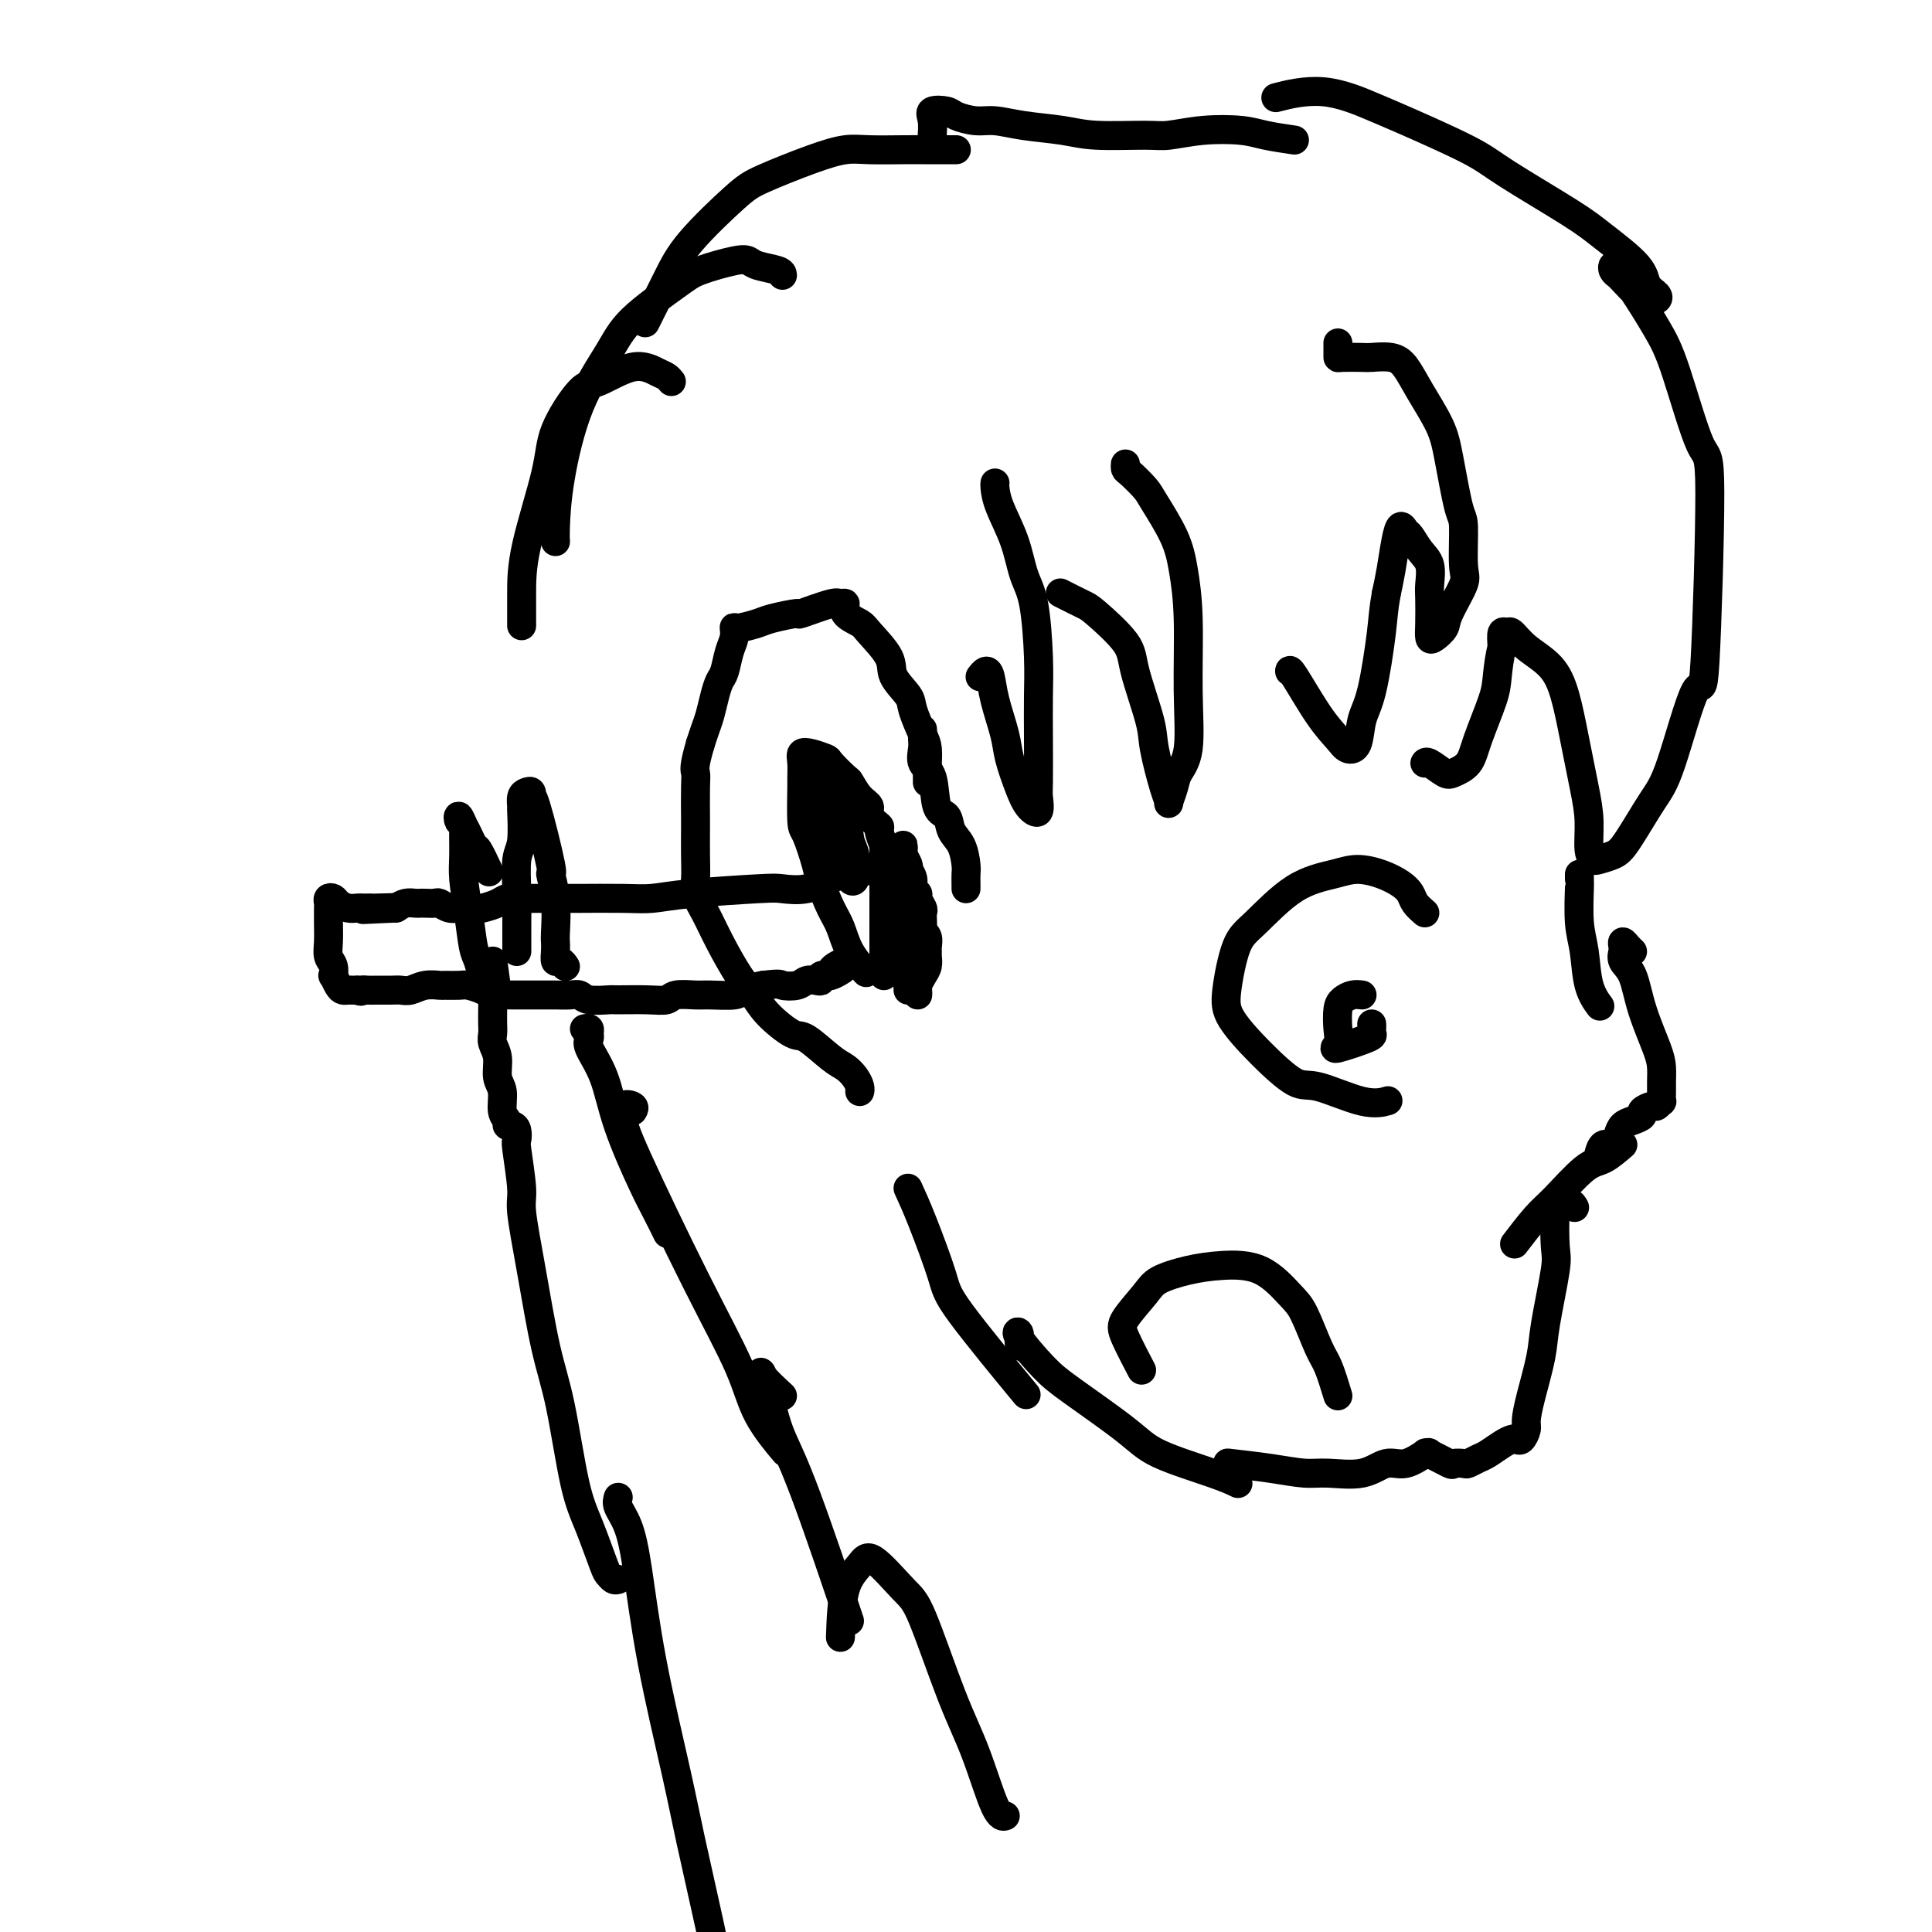 <svg viewBox='0 0 400 400' version='1.1' xmlns='http://www.w3.org/2000/svg' xmlns:xlink='http://www.w3.org/1999/xlink'><g fill='none' stroke='#000000' stroke-width='6' stroke-linecap='round' stroke-linejoin='round'><path d='M192,162c-0.001,-0.062 -0.002,-0.125 0,-1c0.002,-0.875 0.007,-2.563 0,-3c-0.007,-0.437 -0.027,0.376 0,0c0.027,-0.376 0.101,-1.941 0,-3c-0.101,-1.059 -0.377,-1.611 -1,-3c-0.623,-1.389 -1.592,-3.615 -2,-5c-0.408,-1.385 -0.254,-1.929 -1,-3c-0.746,-1.071 -2.394,-2.671 -3,-4c-0.606,-1.329 -0.172,-2.388 -1,-4c-0.828,-1.612 -2.919,-3.776 -4,-5c-1.081,-1.224 -1.153,-1.507 -2,-2c-0.847,-0.493 -2.470,-1.196 -3,-2c-0.530,-0.804 0.034,-1.708 0,-2c-0.034,-0.292 -0.667,0.030 -1,0c-0.333,-0.030 -0.366,-0.412 -2,0c-1.634,0.412 -4.869,1.617 -6,2c-1.131,0.383 -0.160,-0.057 -1,0c-0.840,0.057 -3.492,0.609 -5,1c-1.508,0.391 -1.871,0.620 -3,1c-1.129,0.380 -3.023,0.910 -4,1c-0.977,0.090 -1.035,-0.262 -1,0c0.035,0.262 0.164,1.136 0,2c-0.164,0.864 -0.621,1.719 -1,3c-0.379,1.281 -0.679,2.990 -1,4c-0.321,1.010 -0.663,1.323 -1,2c-0.337,0.677 -0.668,1.717 -1,3c-0.332,1.283 -0.666,2.807 -1,4c-0.334,1.193 -0.667,2.055 -1,3c-0.333,0.945 -0.667,1.972 -1,3'/><path d='M145,154c-1.464,4.979 -1.124,5.425 -1,6c0.124,0.575 0.034,1.277 0,3c-0.034,1.723 -0.010,4.466 0,6c0.010,1.534 0.008,1.858 0,3c-0.008,1.142 -0.022,3.103 0,5c0.022,1.897 0.081,3.729 0,5c-0.081,1.271 -0.303,1.981 0,3c0.303,1.019 1.132,2.347 2,4c0.868,1.653 1.777,3.631 3,6c1.223,2.369 2.762,5.129 4,7c1.238,1.871 2.176,2.855 3,4c0.824,1.145 1.533,2.453 3,4c1.467,1.547 3.692,3.335 5,4c1.308,0.665 1.699,0.209 3,1c1.301,0.791 3.511,2.828 5,4c1.489,1.172 2.255,1.477 3,2c0.745,0.523 1.468,1.264 2,2c0.532,0.736 0.874,1.467 1,2c0.126,0.533 0.036,0.866 0,1c-0.036,0.134 -0.018,0.067 0,0'/><path d='M191,151c0.004,0.349 0.008,0.698 0,1c-0.008,0.302 -0.028,0.557 0,1c0.028,0.443 0.106,1.072 0,2c-0.106,0.928 -0.394,2.153 0,3c0.394,0.847 1.471,1.317 2,3c0.529,1.683 0.510,4.580 1,6c0.490,1.420 1.490,1.363 2,2c0.510,0.637 0.529,1.967 1,3c0.471,1.033 1.394,1.769 2,3c0.606,1.231 0.894,2.957 1,4c0.106,1.043 0.028,1.403 0,2c-0.028,0.597 -0.008,1.430 0,2c0.008,0.570 0.002,0.877 0,1c-0.002,0.123 -0.001,0.061 0,0'/><path d='M183,177c0.009,-0.286 0.019,-0.573 0,-1c-0.019,-0.427 -0.066,-0.996 0,-1c0.066,-0.004 0.243,0.557 0,0c-0.243,-0.557 -0.908,-2.231 -1,-3c-0.092,-0.769 0.388,-0.634 0,-1c-0.388,-0.366 -1.646,-1.234 -2,-2c-0.354,-0.766 0.195,-1.431 0,-2c-0.195,-0.569 -1.136,-1.041 -2,-2c-0.864,-0.959 -1.652,-2.404 -2,-3c-0.348,-0.596 -0.255,-0.343 -1,-1c-0.745,-0.657 -2.329,-2.224 -3,-3c-0.671,-0.776 -0.428,-0.761 -1,-1c-0.572,-0.239 -1.957,-0.732 -3,-1c-1.043,-0.268 -1.744,-0.310 -2,0c-0.256,0.310 -0.067,0.971 0,2c0.067,1.029 0.011,2.425 0,3c-0.011,0.575 0.024,0.329 0,2c-0.024,1.671 -0.106,5.259 0,7c0.106,1.741 0.399,1.637 1,3c0.601,1.363 1.511,4.194 2,6c0.489,1.806 0.559,2.586 1,4c0.441,1.414 1.254,3.462 2,5c0.746,1.538 1.427,2.567 2,4c0.573,1.433 1.039,3.270 2,5c0.961,1.730 2.417,3.351 3,4c0.583,0.649 0.291,0.324 0,0'/><path d='M180,180c-1.102,0.437 -2.203,0.874 -3,1c-0.797,0.126 -1.288,-0.058 -2,0c-0.712,0.058 -1.644,0.358 -3,1c-1.356,0.642 -3.135,1.626 -5,2c-1.865,0.374 -3.817,0.139 -5,0c-1.183,-0.139 -1.599,-0.181 -5,0c-3.401,0.181 -9.787,0.584 -14,1c-4.213,0.416 -6.252,0.843 -8,1c-1.748,0.157 -3.206,0.042 -6,0c-2.794,-0.042 -6.924,-0.011 -9,0c-2.076,0.011 -2.100,0.003 -3,0c-0.900,-0.003 -2.678,-0.002 -4,0c-1.322,0.002 -2.187,0.003 -3,0c-0.813,-0.003 -1.573,-0.011 -2,0c-0.427,0.011 -0.519,0.041 -1,0c-0.481,-0.041 -1.350,-0.155 -2,0c-0.650,0.155 -1.080,0.577 -2,1c-0.920,0.423 -2.329,0.846 -3,1c-0.671,0.154 -0.603,0.037 -1,0c-0.397,-0.037 -1.257,0.004 -2,0c-0.743,-0.004 -1.369,-0.054 -2,0c-0.631,0.054 -1.269,0.210 -2,0c-0.731,-0.210 -1.557,-0.788 -2,-1c-0.443,-0.212 -0.503,-0.057 -1,0c-0.497,0.057 -1.432,0.018 -2,0c-0.568,-0.018 -0.771,-0.015 -1,0c-0.229,0.015 -0.485,0.043 -1,0c-0.515,-0.043 -1.290,-0.155 -2,0c-0.710,0.155 -1.355,0.578 -2,1'/><path d='M82,188c-13.207,0.619 -3.724,0.166 -1,0c2.724,-0.166 -1.311,-0.045 -3,0c-1.689,0.045 -1.033,0.013 -1,0c0.033,-0.013 -0.558,-0.006 -1,0c-0.442,0.006 -0.734,0.012 -1,0c-0.266,-0.012 -0.506,-0.043 -1,0c-0.494,0.043 -1.243,0.158 -2,0c-0.757,-0.158 -1.523,-0.589 -2,-1c-0.477,-0.411 -0.664,-0.801 -1,-1c-0.336,-0.199 -0.822,-0.207 -1,0c-0.178,0.207 -0.047,0.628 0,1c0.047,0.372 0.012,0.694 0,1c-0.012,0.306 0.001,0.595 0,1c-0.001,0.405 -0.014,0.926 0,2c0.014,1.074 0.056,2.703 0,4c-0.056,1.297 -0.208,2.263 0,3c0.208,0.737 0.777,1.245 1,2c0.223,0.755 0.101,1.757 0,2c-0.101,0.243 -0.181,-0.275 0,0c0.181,0.275 0.622,1.342 1,2c0.378,0.658 0.692,0.908 1,1c0.308,0.092 0.608,0.025 1,0c0.392,-0.025 0.875,-0.007 1,0c0.125,0.007 -0.107,0.002 0,0c0.107,-0.002 0.554,-0.001 1,0'/><path d='M74,205c0.961,0.464 0.862,0.124 1,0c0.138,-0.124 0.511,-0.032 1,0c0.489,0.032 1.092,0.005 2,0c0.908,-0.005 2.121,0.013 3,0c0.879,-0.013 1.424,-0.056 2,0c0.576,0.056 1.184,0.211 2,0c0.816,-0.211 1.842,-0.789 3,-1c1.158,-0.211 2.450,-0.054 3,0c0.550,0.054 0.360,0.004 1,0c0.640,-0.004 2.111,0.037 3,0c0.889,-0.037 1.196,-0.154 2,0c0.804,0.154 2.105,0.577 3,1c0.895,0.423 1.383,0.845 2,1c0.617,0.155 1.361,0.041 2,0c0.639,-0.041 1.172,-0.011 2,0c0.828,0.011 1.952,0.002 3,0c1.048,-0.002 2.022,0.003 3,0c0.978,-0.003 1.961,-0.015 3,0c1.039,0.015 2.133,0.057 3,0c0.867,-0.057 1.505,-0.212 2,0c0.495,0.212 0.847,0.790 2,1c1.153,0.210 3.108,0.053 4,0c0.892,-0.053 0.722,0.000 2,0c1.278,-0.000 4.006,-0.053 6,0c1.994,0.053 3.256,0.211 4,0c0.744,-0.211 0.971,-0.792 2,-1c1.029,-0.208 2.861,-0.045 4,0c1.139,0.045 1.584,-0.029 3,0c1.416,0.029 3.804,0.162 5,0c1.196,-0.162 1.199,-0.618 2,-1c0.801,-0.382 2.401,-0.691 4,-1'/><path d='M158,204c3.843,-0.480 3.450,-0.180 4,0c0.550,0.180 2.041,0.241 3,0c0.959,-0.241 1.385,-0.782 2,-1c0.615,-0.218 1.418,-0.111 2,0c0.582,0.111 0.943,0.227 1,0c0.057,-0.227 -0.188,-0.796 0,-1c0.188,-0.204 0.811,-0.043 1,0c0.189,0.043 -0.056,-0.031 0,0c0.056,0.031 0.412,0.166 1,0c0.588,-0.166 1.407,-0.633 2,-1c0.593,-0.367 0.959,-0.635 1,-1c0.041,-0.365 -0.244,-0.827 0,-1c0.244,-0.173 1.018,-0.057 1,0c-0.018,0.057 -0.828,0.054 -1,0c-0.172,-0.054 0.294,-0.159 0,0c-0.294,0.159 -1.348,0.581 -2,1c-0.652,0.419 -0.900,0.834 -1,1c-0.100,0.166 -0.050,0.083 0,0'/><path d='M182,180c-0.113,-0.257 -0.226,-0.515 0,-1c0.226,-0.485 0.793,-1.198 1,-1c0.207,0.198 0.056,1.306 0,2c-0.056,0.694 -0.015,0.975 0,2c0.015,1.025 0.004,2.796 0,4c-0.004,1.204 -0.001,1.843 0,3c0.001,1.157 0.000,2.832 0,4c-0.000,1.168 -0.000,1.829 0,3c0.000,1.171 0.000,2.854 0,4c-0.000,1.146 -0.000,1.756 0,2c0.000,0.244 0.000,0.122 0,0'/><path d='M170,159c-0.015,0.179 -0.030,0.357 0,1c0.030,0.643 0.106,1.750 0,3c-0.106,1.250 -0.394,2.643 0,4c0.394,1.357 1.468,2.677 2,4c0.532,1.323 0.521,2.647 1,4c0.479,1.353 1.449,2.733 2,4c0.551,1.267 0.685,2.421 1,3c0.315,0.579 0.813,0.582 1,0c0.187,-0.582 0.063,-1.748 0,-2c-0.063,-0.252 -0.066,0.409 0,0c0.066,-0.409 0.200,-1.887 0,-3c-0.200,-1.113 -0.736,-1.861 -1,-3c-0.264,-1.139 -0.258,-2.670 -1,-4c-0.742,-1.330 -2.233,-2.458 -3,-3c-0.767,-0.542 -0.809,-0.496 -1,-1c-0.191,-0.504 -0.532,-1.556 -1,-2c-0.468,-0.444 -1.065,-0.280 -1,0c0.065,0.280 0.791,0.676 1,1c0.209,0.324 -0.098,0.576 0,1c0.098,0.424 0.602,1.018 1,2c0.398,0.982 0.691,2.350 1,3c0.309,0.650 0.633,0.580 1,1c0.367,0.420 0.775,1.329 1,1c0.225,-0.329 0.267,-1.896 0,-3c-0.267,-1.104 -0.842,-1.743 -1,-3c-0.158,-1.257 0.102,-3.131 0,-4c-0.102,-0.869 -0.566,-0.734 -1,-1c-0.434,-0.266 -0.838,-0.933 -1,-1c-0.162,-0.067 -0.081,0.467 0,1'/><path d='M171,162c-0.778,-2.889 -0.222,-0.111 0,1c0.222,1.111 0.111,0.556 0,0'/><path d='M190,206c0.022,-0.358 0.044,-0.715 0,-1c-0.044,-0.285 -0.155,-0.496 0,-1c0.155,-0.504 0.577,-1.300 1,-2c0.423,-0.700 0.846,-1.304 1,-2c0.154,-0.696 0.037,-1.483 0,-2c-0.037,-0.517 0.004,-0.764 0,-1c-0.004,-0.236 -0.054,-0.461 0,-1c0.054,-0.539 0.210,-1.391 0,-2c-0.210,-0.609 -0.787,-0.974 -1,-1c-0.213,-0.026 -0.061,0.288 0,0c0.061,-0.288 0.032,-1.176 0,-2c-0.032,-0.824 -0.065,-1.582 0,-2c0.065,-0.418 0.229,-0.496 0,-1c-0.229,-0.504 -0.850,-1.435 -1,-2c-0.150,-0.565 0.170,-0.764 0,-1c-0.170,-0.236 -0.829,-0.510 -1,-1c-0.171,-0.490 0.147,-1.196 0,-2c-0.147,-0.804 -0.757,-1.707 -1,-2c-0.243,-0.293 -0.118,0.022 0,0c0.118,-0.022 0.228,-0.382 0,-1c-0.228,-0.618 -0.793,-1.494 -1,-2c-0.207,-0.506 -0.055,-0.641 0,-1c0.055,-0.359 0.015,-0.943 0,-1c-0.015,-0.057 -0.004,0.412 0,1c0.004,0.588 0.002,1.294 0,2'/><path d='M187,178c-0.778,-1.955 -0.223,1.158 0,3c0.223,1.842 0.112,2.414 0,3c-0.112,0.586 -0.226,1.187 0,2c0.226,0.813 0.793,1.839 1,3c0.207,1.161 0.056,2.457 0,3c-0.056,0.543 -0.015,0.335 0,1c0.015,0.665 0.004,2.205 0,3c-0.004,0.795 -0.001,0.844 0,1c0.001,0.156 0.000,0.418 0,1c-0.000,0.582 -0.000,1.483 0,2c0.000,0.517 0.000,0.650 0,1c-0.000,0.350 -0.000,0.917 0,1c0.000,0.083 0.000,-0.318 0,0c-0.000,0.318 -0.000,1.355 0,2c0.000,0.645 0.000,0.899 0,1c-0.000,0.101 -0.000,0.051 0,0'/><path d='M188,204c0.000,-0.417 0.000,-0.833 0,-1c0.000,-0.167 0.000,-0.083 0,0'/><path d='M206,100c-0.035,0.133 -0.069,0.266 0,1c0.069,0.734 0.243,2.071 1,4c0.757,1.929 2.098,4.452 3,7c0.902,2.548 1.366,5.121 2,7c0.634,1.879 1.438,3.064 2,6c0.562,2.936 0.882,7.625 1,11c0.118,3.375 0.033,5.438 0,8c-0.033,2.562 -0.015,5.624 0,9c0.015,3.376 0.026,7.066 0,9c-0.026,1.934 -0.091,2.110 0,3c0.091,0.890 0.338,2.492 0,3c-0.338,0.508 -1.260,-0.078 -2,-1c-0.740,-0.922 -1.297,-2.180 -2,-4c-0.703,-1.820 -1.550,-4.201 -2,-6c-0.450,-1.799 -0.503,-3.014 -1,-5c-0.497,-1.986 -1.440,-4.742 -2,-7c-0.560,-2.258 -0.738,-4.018 -1,-5c-0.262,-0.982 -0.609,-1.188 -1,-1c-0.391,0.188 -0.826,0.768 -1,1c-0.174,0.232 -0.087,0.116 0,0'/><path d='M233,97c0.008,-0.527 0.016,-1.053 0,-1c-0.016,0.053 -0.058,0.687 0,1c0.058,0.313 0.214,0.306 1,1c0.786,0.694 2.200,2.088 3,3c0.800,0.912 0.984,1.340 2,3c1.016,1.660 2.862,4.551 4,7c1.138,2.449 1.566,4.455 2,7c0.434,2.545 0.874,5.629 1,10c0.126,4.371 -0.061,10.030 0,15c0.061,4.970 0.371,9.252 0,12c-0.371,2.748 -1.422,3.962 -2,5c-0.578,1.038 -0.684,1.902 -1,3c-0.316,1.098 -0.842,2.432 -1,3c-0.158,0.568 0.052,0.372 0,0c-0.052,-0.372 -0.366,-0.918 -1,-3c-0.634,-2.082 -1.588,-5.700 -2,-8c-0.412,-2.300 -0.282,-3.284 -1,-6c-0.718,-2.716 -2.284,-7.166 -3,-10c-0.716,-2.834 -0.581,-4.052 -2,-6c-1.419,-1.948 -4.391,-4.625 -6,-6c-1.609,-1.375 -1.856,-1.447 -3,-2c-1.144,-0.553 -3.184,-1.587 -4,-2c-0.816,-0.413 -0.408,-0.207 0,0'/><path d='M277,71c0.000,0.732 0.000,1.464 0,2c-0.000,0.536 -0.002,0.874 0,1c0.002,0.126 0.006,0.038 1,0c0.994,-0.038 2.978,-0.025 4,0c1.022,0.025 1.082,0.063 2,0c0.918,-0.063 2.693,-0.228 4,0c1.307,0.228 2.147,0.849 3,2c0.853,1.151 1.721,2.830 3,5c1.279,2.170 2.969,4.830 4,7c1.031,2.170 1.404,3.852 2,7c0.596,3.148 1.417,7.764 2,10c0.583,2.236 0.928,2.093 1,4c0.072,1.907 -0.131,5.863 0,8c0.131,2.137 0.595,2.455 0,4c-0.595,1.545 -2.251,4.316 -3,6c-0.749,1.684 -0.593,2.281 -1,3c-0.407,0.719 -1.377,1.562 -2,2c-0.623,0.438 -0.897,0.473 -1,0c-0.103,-0.473 -0.033,-1.452 0,-3c0.033,-1.548 0.030,-3.665 0,-5c-0.030,-1.335 -0.088,-1.887 0,-3c0.088,-1.113 0.322,-2.787 0,-4c-0.322,-1.213 -1.199,-1.965 -2,-3c-0.801,-1.035 -1.524,-2.354 -2,-3c-0.476,-0.646 -0.705,-0.621 -1,-1c-0.295,-0.379 -0.656,-1.164 -1,-1c-0.344,0.164 -0.669,1.275 -1,3c-0.331,1.725 -0.666,4.064 -1,6c-0.334,1.936 -0.667,3.468 -1,5'/><path d='M287,123c-0.599,3.327 -0.598,4.644 -1,8c-0.402,3.356 -1.209,8.751 -2,12c-0.791,3.249 -1.567,4.352 -2,6c-0.433,1.648 -0.522,3.842 -1,5c-0.478,1.158 -1.343,1.281 -2,1c-0.657,-0.281 -1.104,-0.965 -2,-2c-0.896,-1.035 -2.240,-2.422 -4,-5c-1.760,-2.578 -3.935,-6.348 -5,-8c-1.065,-1.652 -1.018,-1.186 -1,-1c0.018,0.186 0.009,0.093 0,0'/><path d='M340,61c-0.105,0.315 -0.211,0.630 -1,0c-0.789,-0.630 -2.262,-2.206 -3,-3c-0.738,-0.794 -0.741,-0.807 -1,-1c-0.259,-0.193 -0.775,-0.566 -1,-1c-0.225,-0.434 -0.158,-0.928 0,-1c0.158,-0.072 0.409,0.278 1,1c0.591,0.722 1.522,1.817 3,4c1.478,2.183 3.503,5.453 5,8c1.497,2.547 2.464,4.370 4,9c1.536,4.630 3.639,12.065 5,15c1.361,2.935 1.980,1.368 2,10c0.020,8.632 -0.557,27.461 -1,35c-0.443,7.539 -0.750,3.788 -2,6c-1.250,2.212 -3.442,10.386 -5,15c-1.558,4.614 -2.483,5.668 -4,8c-1.517,2.332 -3.626,5.943 -5,8c-1.374,2.057 -2.014,2.562 -3,3c-0.986,0.438 -2.319,0.810 -3,1c-0.681,0.190 -0.710,0.196 -1,0c-0.290,-0.196 -0.840,-0.596 -1,-2c-0.160,-1.404 0.069,-3.814 0,-6c-0.069,-2.186 -0.437,-4.149 -1,-7c-0.563,-2.851 -1.320,-6.590 -2,-10c-0.680,-3.410 -1.281,-6.493 -2,-9c-0.719,-2.507 -1.555,-4.439 -3,-6c-1.445,-1.561 -3.498,-2.750 -5,-4c-1.502,-1.250 -2.454,-2.562 -3,-3c-0.546,-0.438 -0.685,-0.003 -1,0c-0.315,0.003 -0.804,-0.428 -1,0c-0.196,0.428 -0.098,1.714 0,3'/><path d='M311,134c-0.518,1.630 -0.814,4.205 -1,6c-0.186,1.795 -0.261,2.809 -1,5c-0.739,2.191 -2.142,5.560 -3,8c-0.858,2.440 -1.172,3.950 -2,5c-0.828,1.050 -2.169,1.641 -3,2c-0.831,0.359 -1.150,0.488 -2,0c-0.850,-0.488 -2.229,-1.593 -3,-2c-0.771,-0.407 -0.935,-0.116 -1,0c-0.065,0.116 -0.033,0.058 0,0'/><path d='M327,181c0.002,0.292 0.004,0.585 0,1c-0.004,0.415 -0.013,0.953 0,1c0.013,0.047 0.049,-0.397 0,1c-0.049,1.397 -0.185,4.634 0,7c0.185,2.366 0.689,3.861 1,6c0.311,2.139 0.430,4.922 1,7c0.570,2.078 1.591,3.451 2,4c0.409,0.549 0.204,0.275 0,0'/><path d='M338,197c-0.310,-0.284 -0.621,-0.568 -1,-1c-0.379,-0.432 -0.827,-1.014 -1,-1c-0.173,0.014 -0.070,0.622 0,1c0.070,0.378 0.106,0.527 0,1c-0.106,0.473 -0.354,1.270 0,2c0.354,0.730 1.310,1.393 2,3c0.690,1.607 1.113,4.159 2,7c0.887,2.841 2.237,5.970 3,8c0.763,2.030 0.937,2.959 1,4c0.063,1.041 0.013,2.192 0,3c-0.013,0.808 0.009,1.273 0,2c-0.009,0.727 -0.049,1.714 0,2c0.049,0.286 0.186,-0.131 0,0c-0.186,0.131 -0.697,0.809 -1,1c-0.303,0.191 -0.400,-0.104 -1,0c-0.600,0.104 -1.705,0.608 -2,1c-0.295,0.392 0.220,0.673 0,1c-0.220,0.327 -1.176,0.698 -2,1c-0.824,0.302 -1.517,0.533 -2,1c-0.483,0.467 -0.757,1.169 -1,2c-0.243,0.831 -0.457,1.790 -1,2c-0.543,0.210 -1.415,-0.328 -2,0c-0.585,0.328 -0.881,1.522 -1,2c-0.119,0.478 -0.059,0.239 0,0'/><path d='M336,237c-1.396,1.202 -2.791,2.403 -4,3c-1.209,0.597 -2.230,0.588 -4,2c-1.770,1.412 -4.289,4.244 -6,6c-1.711,1.756 -2.615,2.434 -4,4c-1.385,1.566 -3.253,4.019 -4,5c-0.747,0.981 -0.374,0.491 0,0'/><path d='M326,250c-0.225,-0.414 -0.451,-0.827 -1,-1c-0.549,-0.173 -1.422,-0.105 -2,0c-0.578,0.105 -0.861,0.247 -1,2c-0.139,1.753 -0.135,5.119 0,7c0.135,1.881 0.400,2.279 0,5c-0.400,2.721 -1.465,7.764 -2,11c-0.535,3.236 -0.538,4.664 -1,7c-0.462,2.336 -1.381,5.579 -2,8c-0.619,2.421 -0.939,4.021 -1,5c-0.061,0.979 0.136,1.336 0,2c-0.136,0.664 -0.607,1.635 -1,2c-0.393,0.365 -0.710,0.125 -1,0c-0.290,-0.125 -0.554,-0.135 -1,0c-0.446,0.135 -1.074,0.415 -2,1c-0.926,0.585 -2.151,1.477 -3,2c-0.849,0.523 -1.324,0.678 -2,1c-0.676,0.322 -1.554,0.811 -2,1c-0.446,0.189 -0.459,0.079 -1,0c-0.541,-0.079 -1.609,-0.126 -2,0c-0.391,0.126 -0.105,0.426 -1,0c-0.895,-0.426 -2.972,-1.576 -4,-2c-1.028,-0.424 -1.008,-0.121 -1,0c0.008,0.121 0.004,0.061 0,0'/><path d='M296,301c-0.063,-0.243 -0.127,-0.486 -1,0c-0.873,0.486 -2.556,1.700 -4,2c-1.444,0.300 -2.650,-0.315 -4,0c-1.350,0.315 -2.843,1.559 -5,2c-2.157,0.441 -4.979,0.080 -7,0c-2.021,-0.080 -3.243,0.123 -5,0c-1.757,-0.123 -4.050,-0.572 -7,-1c-2.950,-0.428 -6.557,-0.837 -8,-1c-1.443,-0.163 -0.721,-0.082 0,0'/><path d='M188,246c0.841,1.836 1.681,3.671 3,7c1.319,3.329 3.116,8.150 4,11c0.884,2.850 0.853,3.729 4,8c3.147,4.271 9.470,11.935 12,15c2.530,3.065 1.265,1.533 0,0'/><path d='M212,279c-0.456,-0.208 -0.912,-0.415 -1,-1c-0.088,-0.585 0.192,-1.546 0,-2c-0.192,-0.454 -0.855,-0.401 0,1c0.855,1.401 3.229,4.150 5,6c1.771,1.850 2.941,2.801 6,5c3.059,2.199 8.008,5.647 11,8c2.992,2.353 4.029,3.610 7,5c2.971,1.390 7.877,2.913 11,4c3.123,1.087 4.464,1.739 5,2c0.536,0.261 0.268,0.130 0,0'/><path d='M341,62c0.325,-0.020 0.650,-0.040 1,0c0.350,0.040 0.726,0.138 1,0c0.274,-0.138 0.444,-0.514 0,-1c-0.444,-0.486 -1.504,-1.081 -2,-2c-0.496,-0.919 -0.427,-2.161 -2,-4c-1.573,-1.839 -4.787,-4.275 -7,-6c-2.213,-1.725 -3.423,-2.740 -7,-5c-3.577,-2.260 -9.519,-5.767 -13,-8c-3.481,-2.233 -4.500,-3.194 -8,-5c-3.500,-1.806 -9.482,-4.459 -13,-6c-3.518,-1.541 -4.572,-1.970 -7,-3c-2.428,-1.030 -6.231,-2.662 -10,-3c-3.769,-0.338 -7.506,0.618 -9,1c-1.494,0.382 -0.747,0.191 0,0'/><path d='M268,29c-2.161,-0.318 -4.323,-0.635 -6,-1c-1.677,-0.365 -2.870,-0.776 -5,-1c-2.130,-0.224 -5.196,-0.259 -8,0c-2.804,0.259 -5.347,0.813 -7,1c-1.653,0.187 -2.417,0.008 -5,0c-2.583,-0.008 -6.987,0.156 -10,0c-3.013,-0.156 -4.635,-0.633 -7,-1c-2.365,-0.367 -5.472,-0.624 -8,-1c-2.528,-0.376 -4.479,-0.873 -6,-1c-1.521,-0.127 -2.614,0.114 -4,0c-1.386,-0.114 -3.065,-0.583 -4,-1c-0.935,-0.417 -1.126,-0.780 -2,-1c-0.874,-0.220 -2.430,-0.296 -3,0c-0.570,0.296 -0.153,0.964 0,2c0.153,1.036 0.044,2.439 0,3c-0.044,0.561 -0.022,0.281 0,0'/><path d='M198,31c-0.352,-0.001 -0.703,-0.001 -2,0c-1.297,0.001 -3.538,0.004 -5,0c-1.462,-0.004 -2.145,-0.016 -4,0c-1.855,0.016 -4.882,0.061 -7,0c-2.118,-0.061 -3.326,-0.227 -5,0c-1.674,0.227 -3.815,0.846 -7,2c-3.185,1.154 -7.414,2.843 -10,4c-2.586,1.157 -3.527,1.782 -6,4c-2.473,2.218 -6.477,6.027 -9,9c-2.523,2.973 -3.564,5.108 -5,8c-1.436,2.892 -3.267,6.541 -4,8c-0.733,1.459 -0.366,0.730 0,0'/><path d='M162,57c-0.020,-0.336 -0.039,-0.673 -1,-1c-0.961,-0.327 -2.863,-0.646 -4,-1c-1.137,-0.354 -1.508,-0.743 -2,-1c-0.492,-0.257 -1.105,-0.384 -3,0c-1.895,0.384 -5.073,1.277 -7,2c-1.927,0.723 -2.604,1.277 -5,3c-2.396,1.723 -6.513,4.615 -9,7c-2.487,2.385 -3.346,4.265 -5,7c-1.654,2.735 -4.103,6.327 -6,11c-1.897,4.673 -3.240,10.428 -4,15c-0.760,4.572 -0.935,7.962 -1,10c-0.065,2.038 -0.018,2.725 0,3c0.018,0.275 0.009,0.137 0,0'/><path d='M139,79c-0.297,-0.364 -0.594,-0.727 -1,-1c-0.406,-0.273 -0.922,-0.455 -2,-1c-1.078,-0.545 -2.720,-1.453 -5,-1c-2.280,0.453 -5.199,2.267 -7,3c-1.801,0.733 -2.482,0.385 -4,2c-1.518,1.615 -3.871,5.194 -5,8c-1.129,2.806 -1.035,4.840 -2,9c-0.965,4.160 -2.991,10.445 -4,15c-1.009,4.555 -1.002,7.380 -1,10c0.002,2.620 0.001,5.034 0,6c-0.001,0.966 -0.000,0.483 0,0'/><path d='M128,327c-0.321,0.106 -0.641,0.212 -1,0c-0.359,-0.212 -0.756,-0.742 -1,-1c-0.244,-0.258 -0.333,-0.244 -1,-2c-0.667,-1.756 -1.911,-5.283 -3,-8c-1.089,-2.717 -2.023,-4.626 -3,-9c-0.977,-4.374 -1.998,-11.214 -3,-16c-1.002,-4.786 -1.985,-7.517 -3,-12c-1.015,-4.483 -2.062,-10.716 -3,-16c-0.938,-5.284 -1.767,-9.618 -2,-12c-0.233,-2.382 0.131,-2.810 0,-5c-0.131,-2.190 -0.757,-6.141 -1,-8c-0.243,-1.859 -0.102,-1.625 0,-2c0.102,-0.375 0.167,-1.358 0,-2c-0.167,-0.642 -0.565,-0.941 -1,-1c-0.435,-0.059 -0.905,0.124 -1,0c-0.095,-0.124 0.186,-0.553 0,-1c-0.186,-0.447 -0.838,-0.910 -1,-2c-0.162,-1.090 0.167,-2.806 0,-4c-0.167,-1.194 -0.829,-1.866 -1,-3c-0.171,-1.134 0.150,-2.730 0,-4c-0.150,-1.270 -0.772,-2.214 -1,-3c-0.228,-0.786 -0.062,-1.416 0,-2c0.062,-0.584 0.019,-1.123 0,-2c-0.019,-0.877 -0.015,-2.091 0,-3c0.015,-0.909 0.043,-1.514 0,-2c-0.043,-0.486 -0.155,-0.853 0,-1c0.155,-0.147 0.578,-0.073 1,0'/><path d='M103,206c-1.667,-12.167 -0.833,-6.083 0,0'/><path d='M107,197c0.002,-1.059 0.004,-2.117 0,-3c-0.004,-0.883 -0.015,-1.589 0,-3c0.015,-1.411 0.057,-3.525 0,-6c-0.057,-2.475 -0.212,-5.311 0,-7c0.212,-1.689 0.792,-2.232 1,-4c0.208,-1.768 0.046,-4.762 0,-6c-0.046,-1.238 0.026,-0.719 0,-1c-0.026,-0.281 -0.150,-1.362 0,-2c0.150,-0.638 0.574,-0.835 1,-1c0.426,-0.165 0.856,-0.300 1,0c0.144,0.300 0.004,1.035 0,1c-0.004,-0.035 0.128,-0.840 1,2c0.872,2.840 2.482,9.323 3,12c0.518,2.677 -0.057,1.546 0,2c0.057,0.454 0.747,2.494 1,5c0.253,2.506 0.071,5.480 0,7c-0.071,1.520 -0.029,1.588 0,2c0.029,0.412 0.046,1.168 0,2c-0.046,0.832 -0.156,1.739 0,2c0.156,0.261 0.578,-0.126 1,0c0.422,0.126 0.844,0.765 1,1c0.156,0.235 0.044,0.067 0,0c-0.044,-0.067 -0.022,-0.034 0,0'/><path d='M100,204c-0.024,0.005 -0.048,0.009 0,0c0.048,-0.009 0.167,-0.032 0,-1c-0.167,-0.968 -0.619,-2.882 -1,-4c-0.381,-1.118 -0.691,-1.438 -1,-3c-0.309,-1.562 -0.618,-4.364 -1,-7c-0.382,-2.636 -0.838,-5.107 -1,-7c-0.162,-1.893 -0.030,-3.207 0,-5c0.030,-1.793 -0.043,-4.064 0,-5c0.043,-0.936 0.201,-0.537 0,-1c-0.201,-0.463 -0.760,-1.788 -1,-2c-0.240,-0.212 -0.162,0.690 0,1c0.162,0.310 0.408,0.028 1,1c0.592,0.972 1.530,3.199 2,4c0.470,0.801 0.473,0.177 1,1c0.527,0.823 1.579,3.092 2,4c0.421,0.908 0.210,0.454 0,0'/><path d='M121,213c0.428,-0.090 0.856,-0.181 1,0c0.144,0.181 0.003,0.632 0,1c-0.003,0.368 0.131,0.653 0,1c-0.131,0.347 -0.527,0.755 0,2c0.527,1.245 1.977,3.325 3,6c1.023,2.675 1.619,5.943 3,10c1.381,4.057 3.545,8.902 5,12c1.455,3.098 2.199,4.450 3,6c0.801,1.550 1.657,3.300 2,4c0.343,0.700 0.171,0.350 0,0'/><path d='M131,230c0.223,-0.351 0.447,-0.703 0,-1c-0.447,-0.297 -1.564,-0.540 -2,0c-0.436,0.540 -0.191,1.863 0,3c0.191,1.137 0.329,2.089 3,8c2.671,5.911 7.876,16.783 12,25c4.124,8.217 7.167,13.780 9,18c1.833,4.220 2.455,7.098 4,10c1.545,2.902 4.013,5.829 5,7c0.987,1.171 0.494,0.585 0,0'/><path d='M162,289c-1.640,-1.514 -3.280,-3.028 -4,-4c-0.720,-0.972 -0.521,-1.402 0,0c0.521,1.402 1.363,4.635 2,7c0.637,2.365 1.068,3.861 2,6c0.932,2.139 2.366,4.922 5,12c2.634,7.078 6.467,18.451 8,23c1.533,4.549 0.767,2.275 0,0'/><path d='M128,310c-0.180,0.555 -0.361,1.111 0,2c0.361,0.889 1.263,2.112 2,4c0.737,1.888 1.307,4.440 2,9c0.693,4.560 1.507,11.126 3,19c1.493,7.874 3.664,17.054 5,23c1.336,5.946 1.836,8.657 3,14c1.164,5.343 2.991,13.316 4,18c1.009,4.684 1.198,6.078 2,9c0.802,2.922 2.215,7.371 3,10c0.785,2.629 0.942,3.439 1,4c0.058,0.561 0.017,0.875 0,1c-0.017,0.125 -0.008,0.063 0,0'/><path d='M174,339c0.131,-3.734 0.262,-7.468 1,-10c0.738,-2.532 2.083,-3.861 3,-5c0.917,-1.139 1.406,-2.090 3,-1c1.594,1.090 4.293,4.219 6,6c1.707,1.781 2.423,2.215 4,6c1.577,3.785 4.017,10.923 6,16c1.983,5.077 3.511,8.093 5,12c1.489,3.907 2.939,8.706 4,11c1.061,2.294 1.732,2.084 2,2c0.268,-0.084 0.134,-0.042 0,0'/><path d='M295,189c-0.769,-0.666 -1.538,-1.332 -2,-2c-0.462,-0.668 -0.616,-1.340 -1,-2c-0.384,-0.660 -0.998,-1.310 -2,-2c-1.002,-0.690 -2.393,-1.419 -4,-2c-1.607,-0.581 -3.431,-1.014 -5,-1c-1.569,0.014 -2.883,0.474 -5,1c-2.117,0.526 -5.037,1.117 -8,3c-2.963,1.883 -5.969,5.057 -8,7c-2.031,1.943 -3.089,2.655 -4,5c-0.911,2.345 -1.677,6.324 -2,9c-0.323,2.676 -0.205,4.049 1,6c1.205,1.951 3.497,4.481 6,7c2.503,2.519 5.218,5.029 7,6c1.782,0.971 2.632,0.405 5,1c2.368,0.595 6.253,2.353 9,3c2.747,0.647 4.356,0.185 5,0c0.644,-0.185 0.322,-0.092 0,0'/><path d='M282,206c-0.648,-0.079 -1.297,-0.159 -2,0c-0.703,0.159 -1.462,0.556 -2,1c-0.538,0.444 -0.855,0.935 -1,2c-0.145,1.065 -0.120,2.703 0,4c0.120,1.297 0.333,2.254 0,3c-0.333,0.746 -1.214,1.282 0,1c1.214,-0.282 4.521,-1.382 6,-2c1.479,-0.618 1.128,-0.753 1,-1c-0.128,-0.247 -0.035,-0.605 0,-1c0.035,-0.395 0.010,-0.827 0,-1c-0.010,-0.173 -0.005,-0.086 0,0'/><path d='M277,289c-0.695,-2.273 -1.389,-4.546 -2,-6c-0.611,-1.454 -1.137,-2.089 -2,-4c-0.863,-1.911 -2.063,-5.098 -3,-7c-0.937,-1.902 -1.613,-2.518 -3,-4c-1.387,-1.482 -3.486,-3.830 -6,-5c-2.514,-1.170 -5.444,-1.162 -8,-1c-2.556,0.162 -4.737,0.480 -7,1c-2.263,0.520 -4.609,1.244 -6,2c-1.391,0.756 -1.826,1.545 -3,3c-1.174,1.455 -3.088,3.576 -4,5c-0.912,1.424 -0.822,2.153 0,4c0.822,1.847 2.378,4.814 3,6c0.622,1.186 0.311,0.593 0,0'/></g>
</svg>